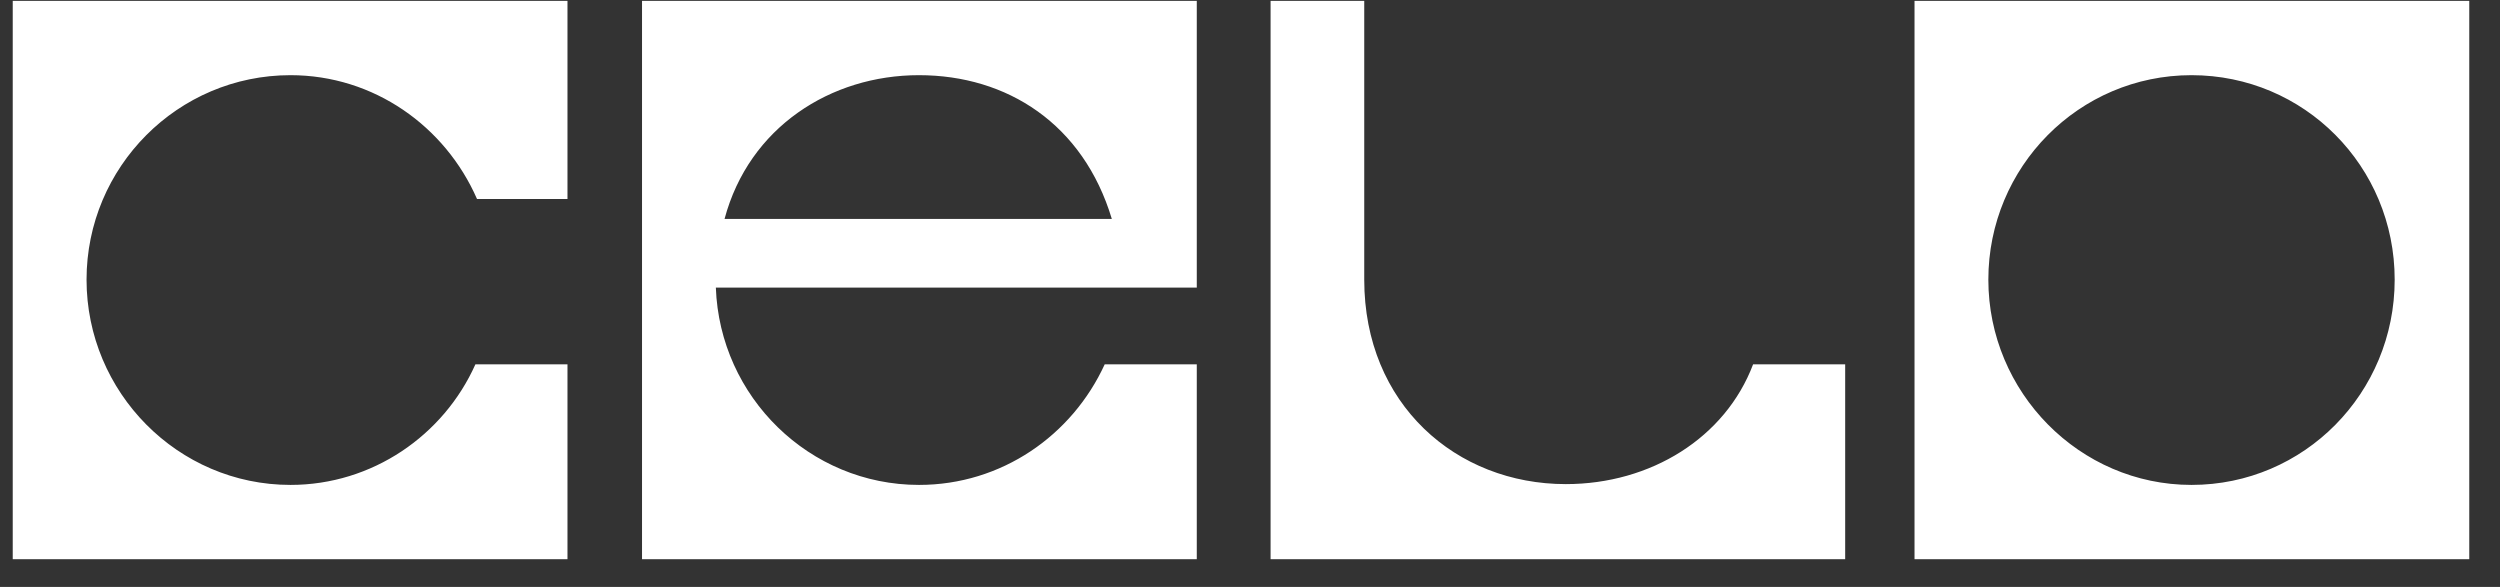 <svg viewBox="0 0 115 27" fill="none" xmlns="http://www.w3.org/2000/svg">
    <rect x="0" y="0" width="115" height="27" fill="#333333" stroke="none"/>
    <g clip-path="url(#clip0_3362_15066)">
        <path fill-rule="evenodd" clip-rule="evenodd"
            d="M26.104 0.041H0.586V25.723H26.104V16.758H21.869C20.409 20.029 17.123 22.306 13.363 22.306C8.179 22.306 3.981 18.045 3.981 12.864C3.981 7.683 8.179 3.458 13.363 3.458C17.196 3.458 20.482 5.81 21.942 9.153H26.104V0.041ZM50.817 16.758C49.32 20.028 46.071 22.306 42.275 22.306C37.236 22.306 33.111 18.264 32.929 13.231H55.052V0.041H29.533V25.722H55.052V16.758H50.817ZM51.144 10.071H33.329C34.46 5.846 38.22 3.458 42.272 3.458C46.325 3.458 49.83 5.699 51.144 10.071ZM110.155 12.864C110.155 18.081 105.993 22.306 100.809 22.306C95.662 22.306 91.464 18.044 91.464 12.864C91.464 7.683 95.626 3.458 100.809 3.458C105.993 3.458 110.155 7.646 110.155 12.864ZM113.586 0.041H88.068V25.723H113.586V0.041ZM80.643 16.758H84.878V25.722H58.447V0.041H62.755V12.864C62.755 18.595 66.99 22.269 72.028 22.269C75.934 22.269 79.365 20.138 80.643 16.758Z"
            fill="#fff" />
    </g>
    <defs>
        <clipPath id="clip0_3362_15066">
            <rect width="114" height="26" fill="white" transform="translate(0.15 0.041)" />
        </clipPath>
    </defs>
</svg>